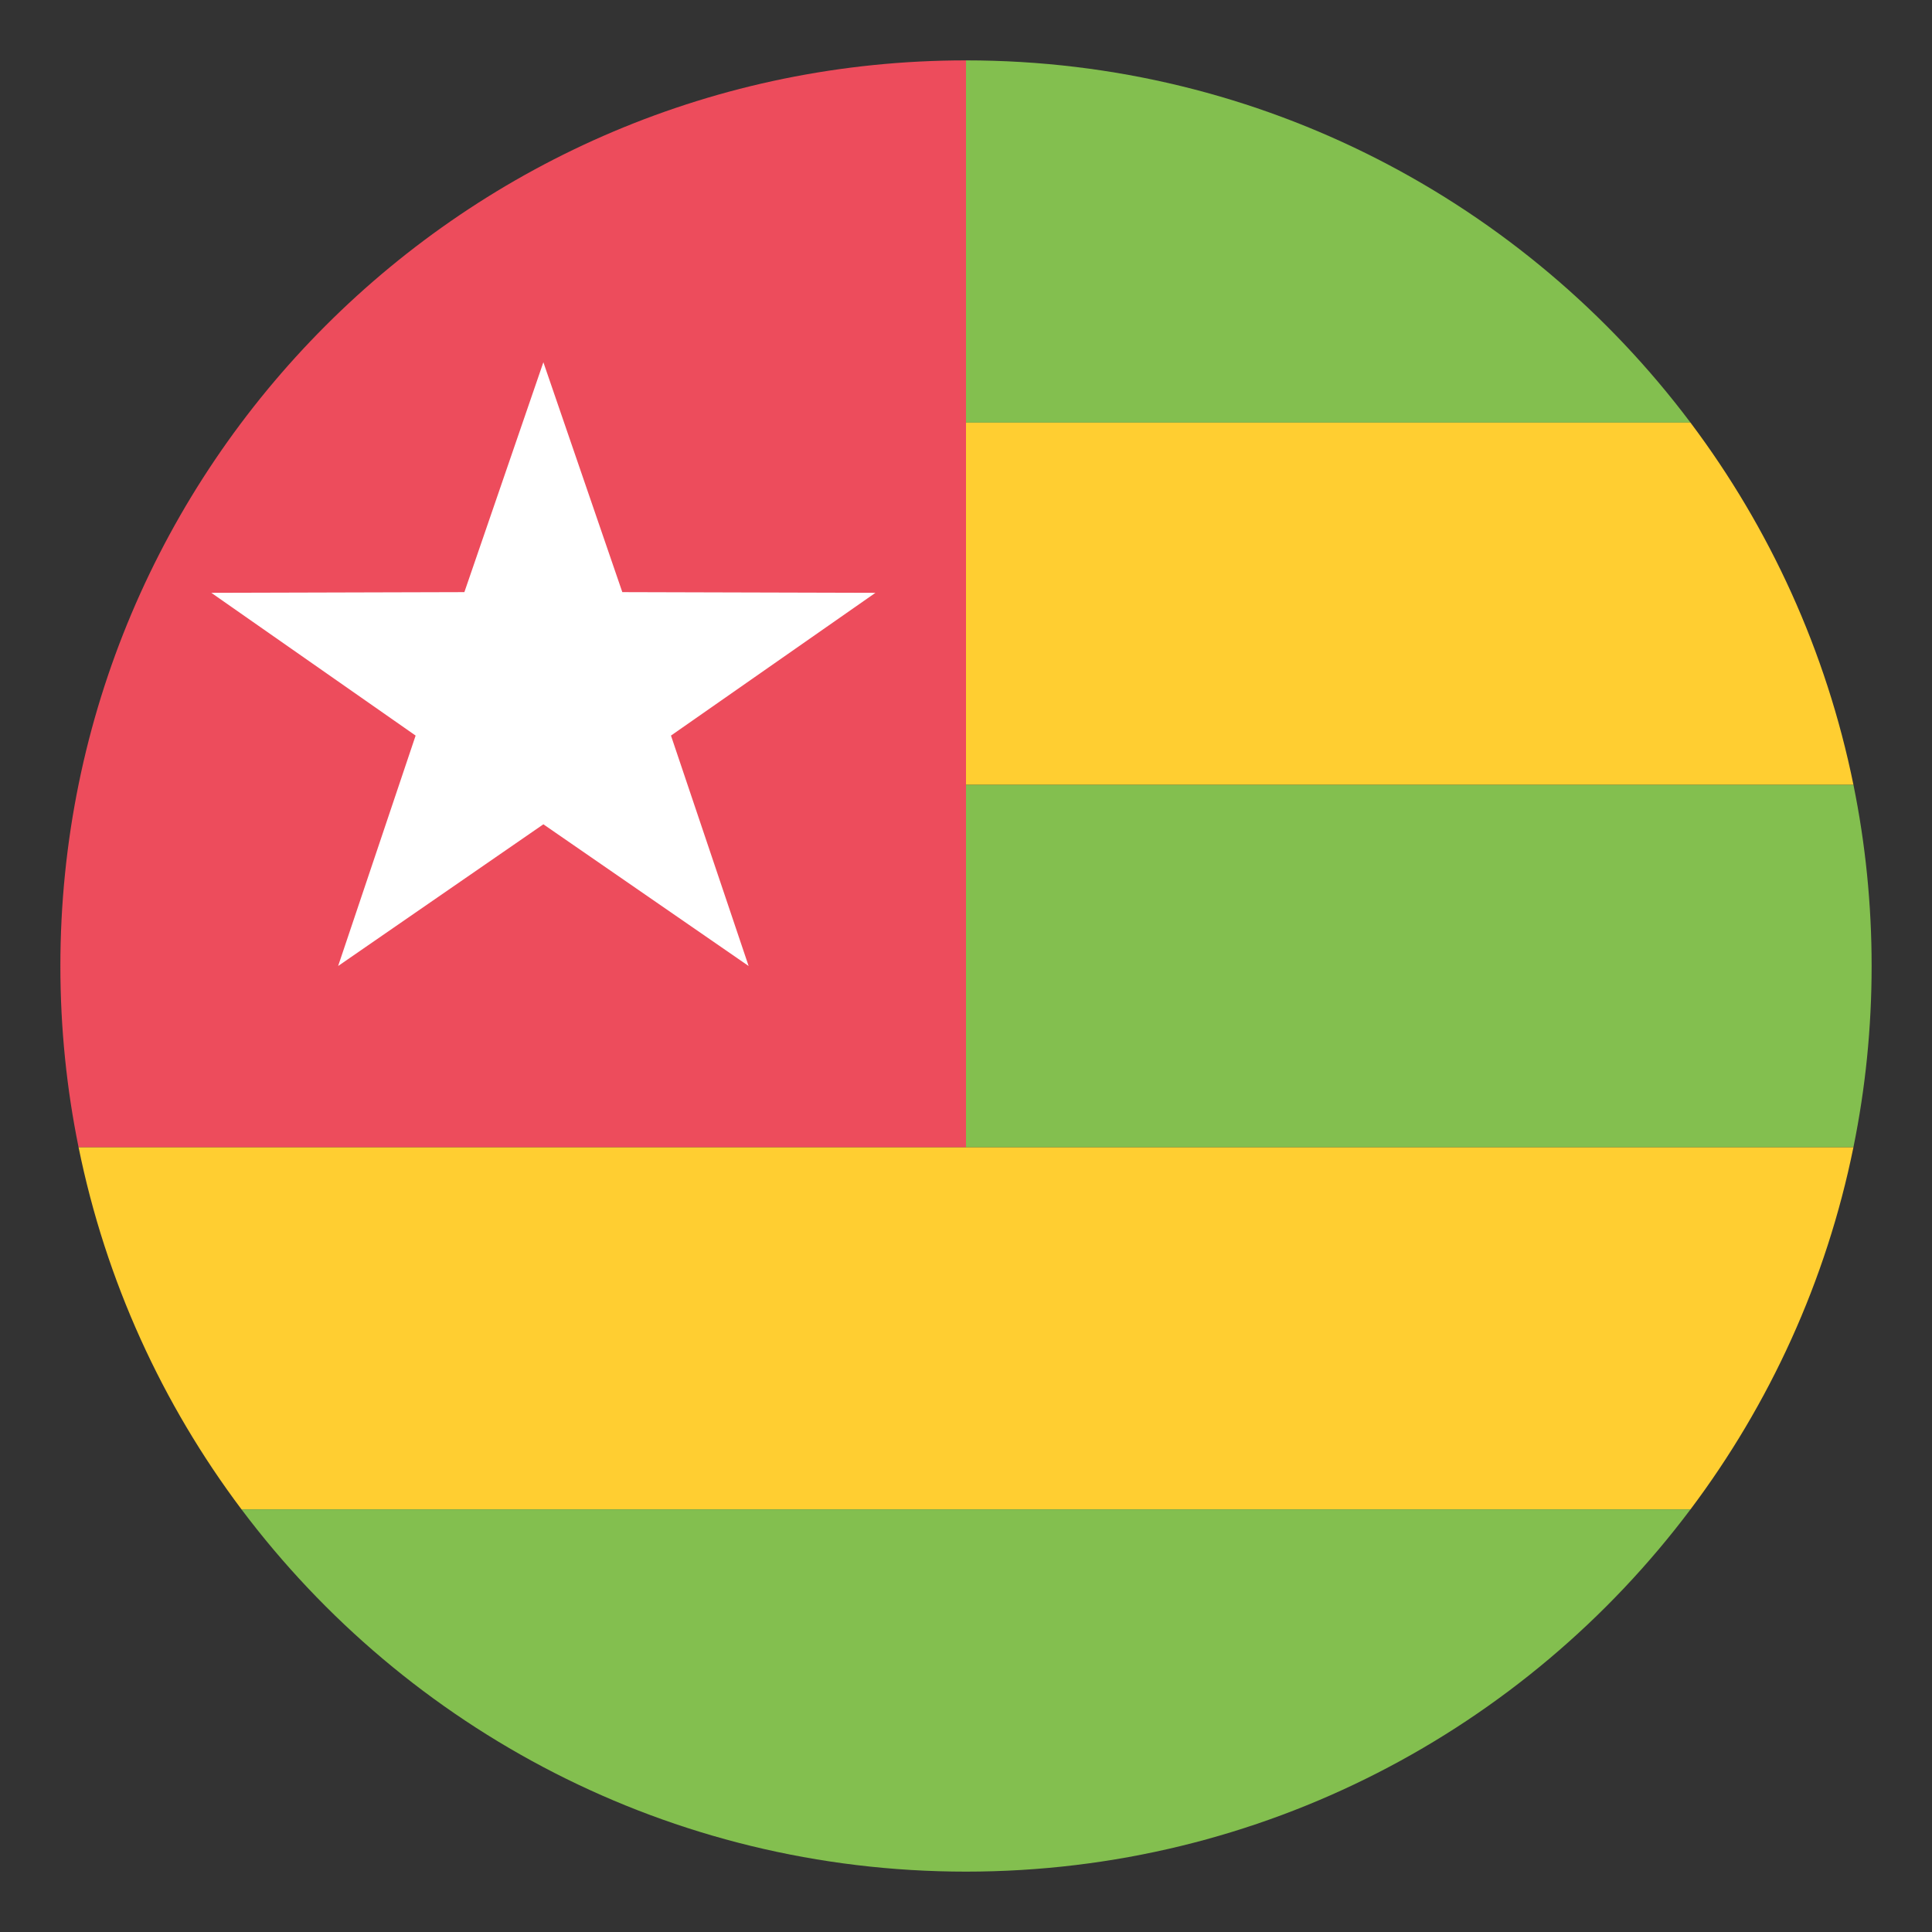 <?xml version="1.0" encoding="utf-8"?>
<!-- Generator: Adobe Illustrator 15.0.0, SVG Export Plug-In . SVG Version: 6.00 Build 0)  -->
<!DOCTYPE svg PUBLIC "-//W3C//DTD SVG 1.1//EN" "http://www.w3.org/Graphics/SVG/1.1/DTD/svg11.dtd">
<svg version="1.1" id="Layer_1" xmlns="http://www.w3.org/2000/svg" xmlns:xlink="http://www.w3.org/1999/xlink" x="0px" y="0px"
	 width="64px" height="64px" viewBox="0 0 64 64" enable-background="new 0 0 64 64" xml:space="preserve">
<rect x="0" y="0" width="64" height="64" fill="#333333" stroke="none"/>
<g>
	<path fill="#FFCE31" d="M8,50h48c2.621-3.488,4.498-7.566,5.398-12H2.602C3.502,42.434,5.379,46.512,8,50z"/>
	<path fill="#83BF4F" d="M56,50H8c5.473,7.286,14.186,12,24,12S50.527,57.286,56,50z"/>
	<path fill="#ED4C5C" d="M2,32c0,2.055,0.207,4.061,0.602,6H32V2C15.432,2,2,15.432,2,32z"/>
	<path fill="#83BF4F" d="M32,2v12h24C50.527,6.714,41.814,2,32,2z"/>
	<path fill="#FFCE31" d="M56,14H32v12h29.398C60.498,21.566,58.621,17.488,56,14z"/>
	<path fill="#83BF4F" d="M61.398,26H32v12h29.398C61.793,36.061,62,34.055,62,32S61.793,27.939,61.398,26z"/>
	<polygon fill="#FFFFFF" points="18,27.306 24.799,32 22.227,24.367 29,19.638 20.615,19.615 18,12 15.383,19.615 7,19.638 
		13.768,24.367 11.201,32 	"/>
</g>
</svg>
